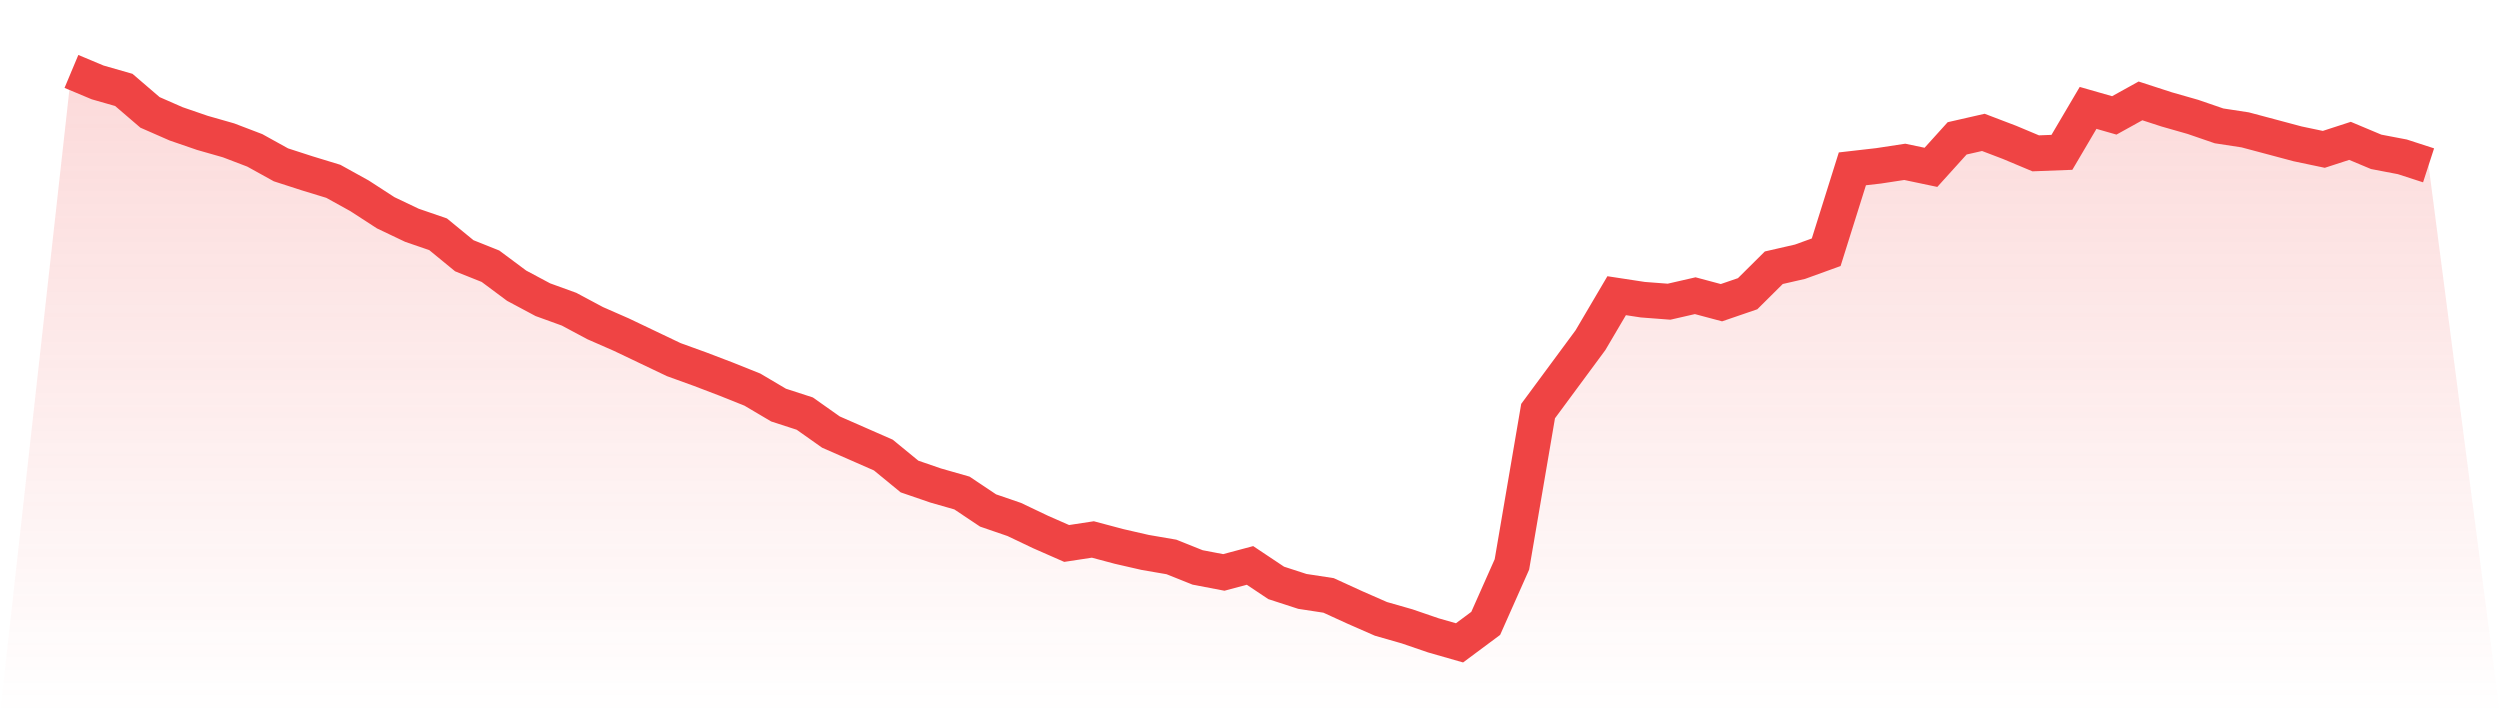<svg viewBox="0 0 140 40" xmlns="http://www.w3.org/2000/svg">
<defs>
<linearGradient id="gradient" x1="0" x2="0" y1="0" y2="1">
<stop offset="0%" stop-color="#ef4444" stop-opacity="0.2"/>
<stop offset="100%" stop-color="#ef4444" stop-opacity="0"/>
</linearGradient>
</defs>
<path d="M4,4 L4,4 L5.467,4.615 L6.933,5.035 L8.4,6.294 L9.867,6.937 L11.333,7.441 L12.8,7.86 L14.267,8.42 L15.733,9.231 L17.2,9.706 L18.667,10.154 L20.133,10.965 L21.6,11.916 L23.067,12.615 L24.533,13.119 L26,14.322 L27.467,14.909 L28.933,16 L30.4,16.783 L31.867,17.315 L33.333,18.098 L34.8,18.741 L36.267,19.441 L37.733,20.14 L39.2,20.671 L40.667,21.231 L42.133,21.818 L43.6,22.685 L45.067,23.161 L46.533,24.196 L48,24.839 L49.467,25.483 L50.933,26.685 L52.4,27.189 L53.867,27.608 L55.333,28.587 L56.8,29.091 L58.267,29.79 L59.733,30.434 L61.2,30.21 L62.667,30.601 L64.133,30.937 L65.6,31.189 L67.067,31.776 L68.533,32.056 L70,31.664 L71.467,32.643 L72.933,33.119 L74.4,33.343 L75.867,34.014 L77.333,34.657 L78.8,35.077 L80.267,35.58 L81.733,36 L83.2,34.909 L84.667,31.608 L86.133,23.021 L87.6,21.035 L89.067,19.049 L90.533,16.559 L92,16.783 L93.467,16.895 L94.933,16.559 L96.4,16.951 L97.867,16.448 L99.333,14.993 L100.8,14.657 L102.267,14.126 L103.733,9.455 L105.2,9.287 L106.667,9.063 L108.133,9.371 L109.6,7.748 L111.067,7.413 L112.533,7.972 L114,8.587 L115.467,8.531 L116.933,6.042 L118.4,6.462 L119.867,5.65 L121.333,6.126 L122.8,6.545 L124.267,7.049 L125.733,7.273 L127.2,7.664 L128.667,8.056 L130.133,8.364 L131.6,7.888 L133.067,8.503 L134.533,8.783 L136,9.259 L140,40 L0,40 z" fill="url(#gradient)"/>
<path d="M4,4 L4,4 L5.467,4.615 L6.933,5.035 L8.4,6.294 L9.867,6.937 L11.333,7.441 L12.8,7.86 L14.267,8.42 L15.733,9.231 L17.2,9.706 L18.667,10.154 L20.133,10.965 L21.6,11.916 L23.067,12.615 L24.533,13.119 L26,14.322 L27.467,14.909 L28.933,16 L30.4,16.783 L31.867,17.315 L33.333,18.098 L34.8,18.741 L36.267,19.441 L37.733,20.14 L39.2,20.671 L40.667,21.231 L42.133,21.818 L43.6,22.685 L45.067,23.161 L46.533,24.196 L48,24.839 L49.467,25.483 L50.933,26.685 L52.4,27.189 L53.867,27.608 L55.333,28.587 L56.8,29.091 L58.267,29.79 L59.733,30.434 L61.2,30.21 L62.667,30.601 L64.133,30.937 L65.6,31.189 L67.067,31.776 L68.533,32.056 L70,31.664 L71.467,32.643 L72.933,33.119 L74.4,33.343 L75.867,34.014 L77.333,34.657 L78.8,35.077 L80.267,35.58 L81.733,36 L83.2,34.909 L84.667,31.608 L86.133,23.021 L87.6,21.035 L89.067,19.049 L90.533,16.559 L92,16.783 L93.467,16.895 L94.933,16.559 L96.4,16.951 L97.867,16.448 L99.333,14.993 L100.8,14.657 L102.267,14.126 L103.733,9.455 L105.2,9.287 L106.667,9.063 L108.133,9.371 L109.6,7.748 L111.067,7.413 L112.533,7.972 L114,8.587 L115.467,8.531 L116.933,6.042 L118.4,6.462 L119.867,5.65 L121.333,6.126 L122.8,6.545 L124.267,7.049 L125.733,7.273 L127.2,7.664 L128.667,8.056 L130.133,8.364 L131.6,7.888 L133.067,8.503 L134.533,8.783 L136,9.259" fill="none" stroke="#ef4444" stroke-width="2"/>
</svg>